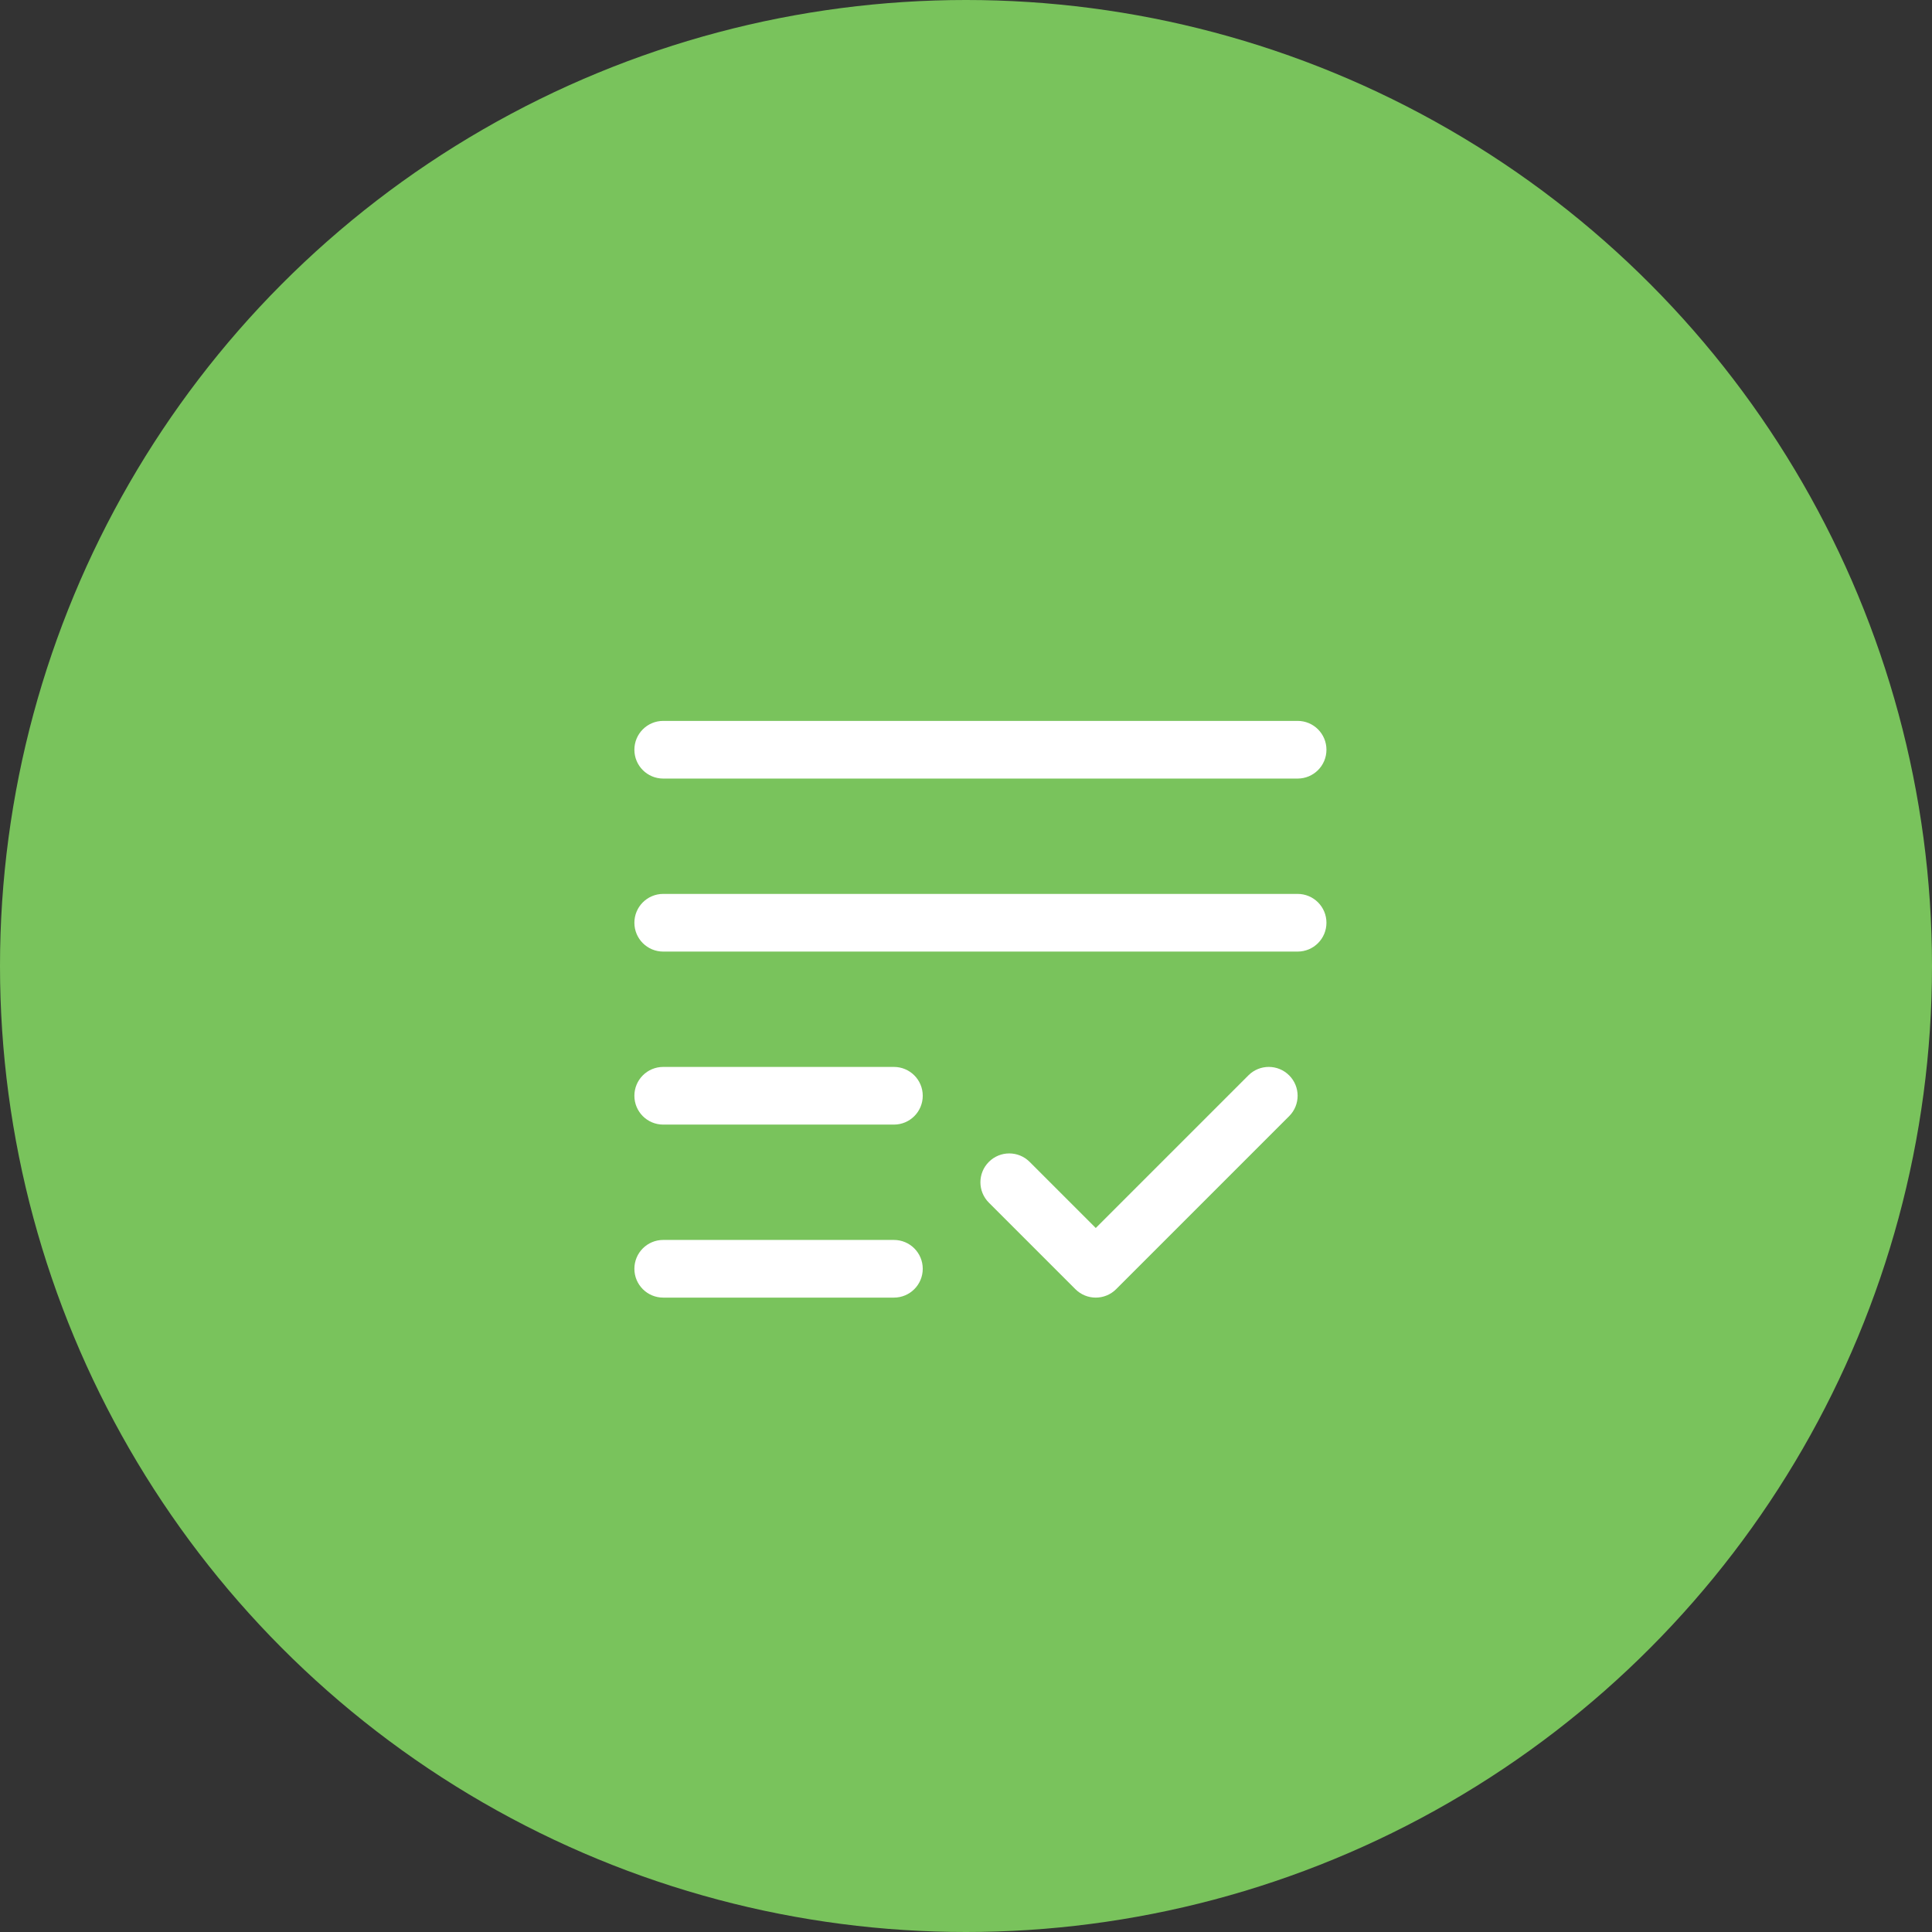 <?xml version="1.0" encoding="UTF-8" standalone="no"?>
<svg width="67px" height="67px" viewBox="0 0 67 67" version="1.1" xmlns="http://www.w3.org/2000/svg" xmlns:xlink="http://www.w3.org/1999/xlink">
    <rect x="0" y="0" width="67" height="67" fill="#333333" stroke="none"/>
    <!-- Generator: Sketch 48.2 (47327) - http://www.bohemiancoding.com/sketch -->
    <title>Group</title>
    <desc>Created with Sketch.</desc>
    <defs></defs>
    <g id="Page-1" stroke="none" stroke-width="1" fill="none" fill-rule="evenodd">
        <g id="Group">
            <circle id="Oval" fill="#79C35C" cx="33.5" cy="33.5" r="33.5"></circle>
            <g id="filter-check" transform="translate(22, 25)" fill="#FFFFFF" fill-rule="nonzero">
                <path d="M23,8 L1,8 C0.447,8 0,7.553 0,7 C0,6.447 0.447,6 1,6 L23,6 C23.553,6 24,6.447 24,7 C24,7.553 23.553,8 23,8 Z" id="Shape"></path>
                <path d="M23,2 L1,2 C0.447,2 0,1.553 0,1 C0,0.447 0.447,0 1,0 L23,0 C23.553,0 24,0.447 24,1 C24,1.553 23.553,2 23,2 Z" id="Shape"></path>
                <path d="M9,14 L1,14 C0.447,14 0,13.553 0,13 C0,12.447 0.447,12 1,12 L9,12 C9.553,12 10,12.447 10,13 C10,13.553 9.553,14 9,14 Z" id="Shape"></path>
                <path d="M9,20 L1,20 C0.447,20 0,19.553 0,19 C0,18.447 0.447,18 1,18 L9,18 C9.553,18 10,18.447 10,19 C10,19.553 9.553,20 9,20 Z" id="Shape"></path>
                <path d="M16,20 C15.744,20 15.488,19.902 15.293,19.707 L12.293,16.707 C11.902,16.316 11.902,15.684 12.293,15.293 C12.684,14.902 13.316,14.902 13.707,15.293 L16,17.586 L21.293,12.293 C21.684,11.902 22.316,11.902 22.707,12.293 C23.098,12.684 23.098,13.316 22.707,13.707 L16.707,19.707 C16.512,19.902 16.256,20 16,20 Z" id="Shape"></path>
            </g>
        </g>
    </g>
</svg>